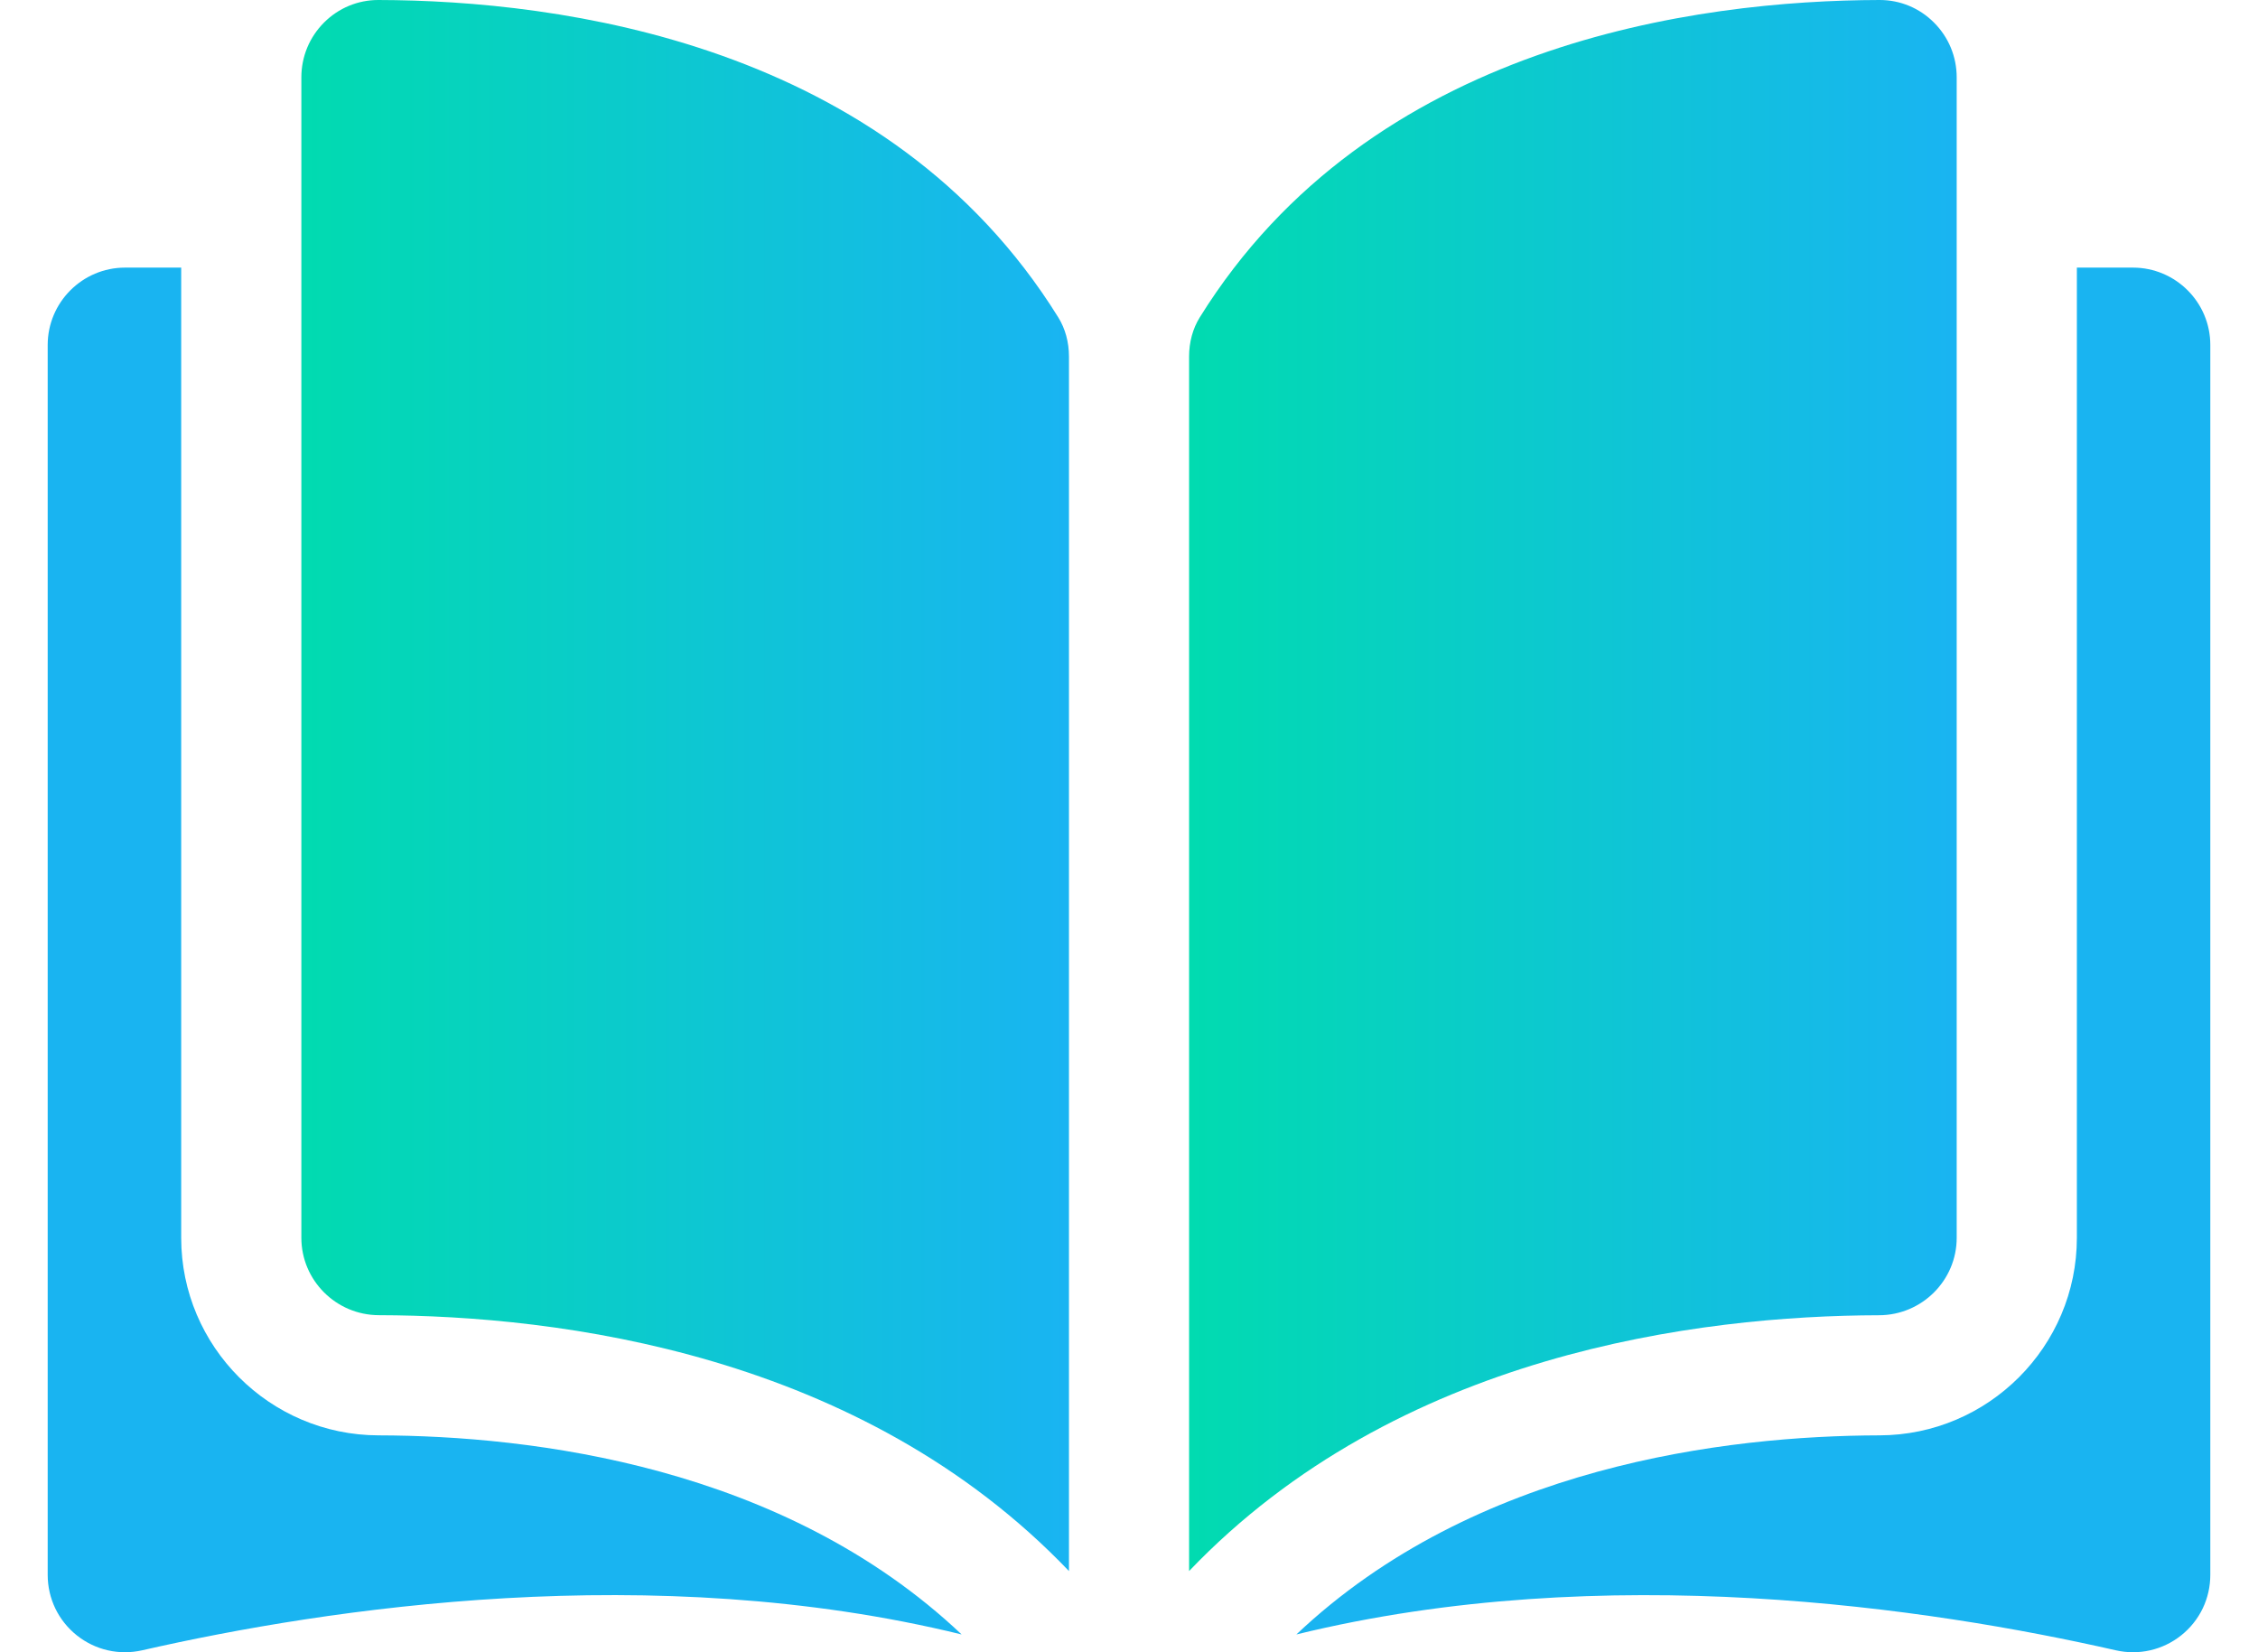 <svg width="41" height="30" viewBox="0 0 41 30" fill="none" xmlns="http://www.w3.org/2000/svg">
<path d="M6.873 0C6.872 0 6.871 0 6.869 0C6.498 0 6.149 0.145 5.885 0.408C5.619 0.674 5.472 1.028 5.472 1.405V22.475C5.472 23.248 6.103 23.878 6.879 23.88C10.15 23.888 15.629 24.57 19.41 28.526V6.475C19.41 6.213 19.343 5.967 19.216 5.763C16.113 0.767 10.151 0.008 6.873 0Z" fill="url(#paint0_linear_138_1286)"/>
<path d="M35.529 22.476V1.405C35.529 1.028 35.382 0.674 35.115 0.408C34.852 0.145 34.502 0 34.131 0C34.13 0 34.129 0 34.127 0C30.849 0.008 24.887 0.767 21.784 5.764C21.658 5.967 21.591 6.213 21.591 6.475V28.526C25.372 24.57 30.852 23.889 34.122 23.881C34.898 23.878 35.529 23.248 35.529 22.476Z" fill="url(#paint1_linear_138_1286)"/>
<path d="M38.729 4.859H37.711V22.476C37.711 24.448 36.103 26.058 34.127 26.062C31.353 26.069 26.779 26.611 23.539 29.677C29.142 28.306 35.049 29.198 38.415 29.964C38.835 30.06 39.27 29.961 39.606 29.693C39.942 29.425 40.134 29.025 40.134 28.595V6.264C40.135 5.49 39.504 4.859 38.729 4.859Z" fill="#19B4F1"/>
<path d="M3.29 22.476V4.859H2.271C1.496 4.859 0.866 5.49 0.866 6.264V28.595C0.866 29.025 1.059 29.425 1.394 29.693C1.731 29.961 2.164 30.06 2.585 29.964C5.952 29.197 11.858 28.305 17.461 29.677C14.221 26.611 9.647 26.069 6.873 26.062C4.898 26.058 3.29 24.449 3.29 22.476Z" fill="#19B4F1"/>
<defs>
<linearGradient id="paint0_linear_138_1286" x1="5.472" y1="14.263" x2="19.41" y2="14.263" gradientUnits="userSpaceOnUse">
<stop stop-color="#01DBB0"/>
<stop offset="1" stop-color="#19B4F2"/>
</linearGradient>
<linearGradient id="paint1_linear_138_1286" x1="21.591" y1="14.263" x2="35.529" y2="14.263" gradientUnits="userSpaceOnUse">
<stop stop-color="#01DBB0"/>
<stop offset="1" stop-color="#19B4F2"/>
</linearGradient>
</defs>
</svg>
